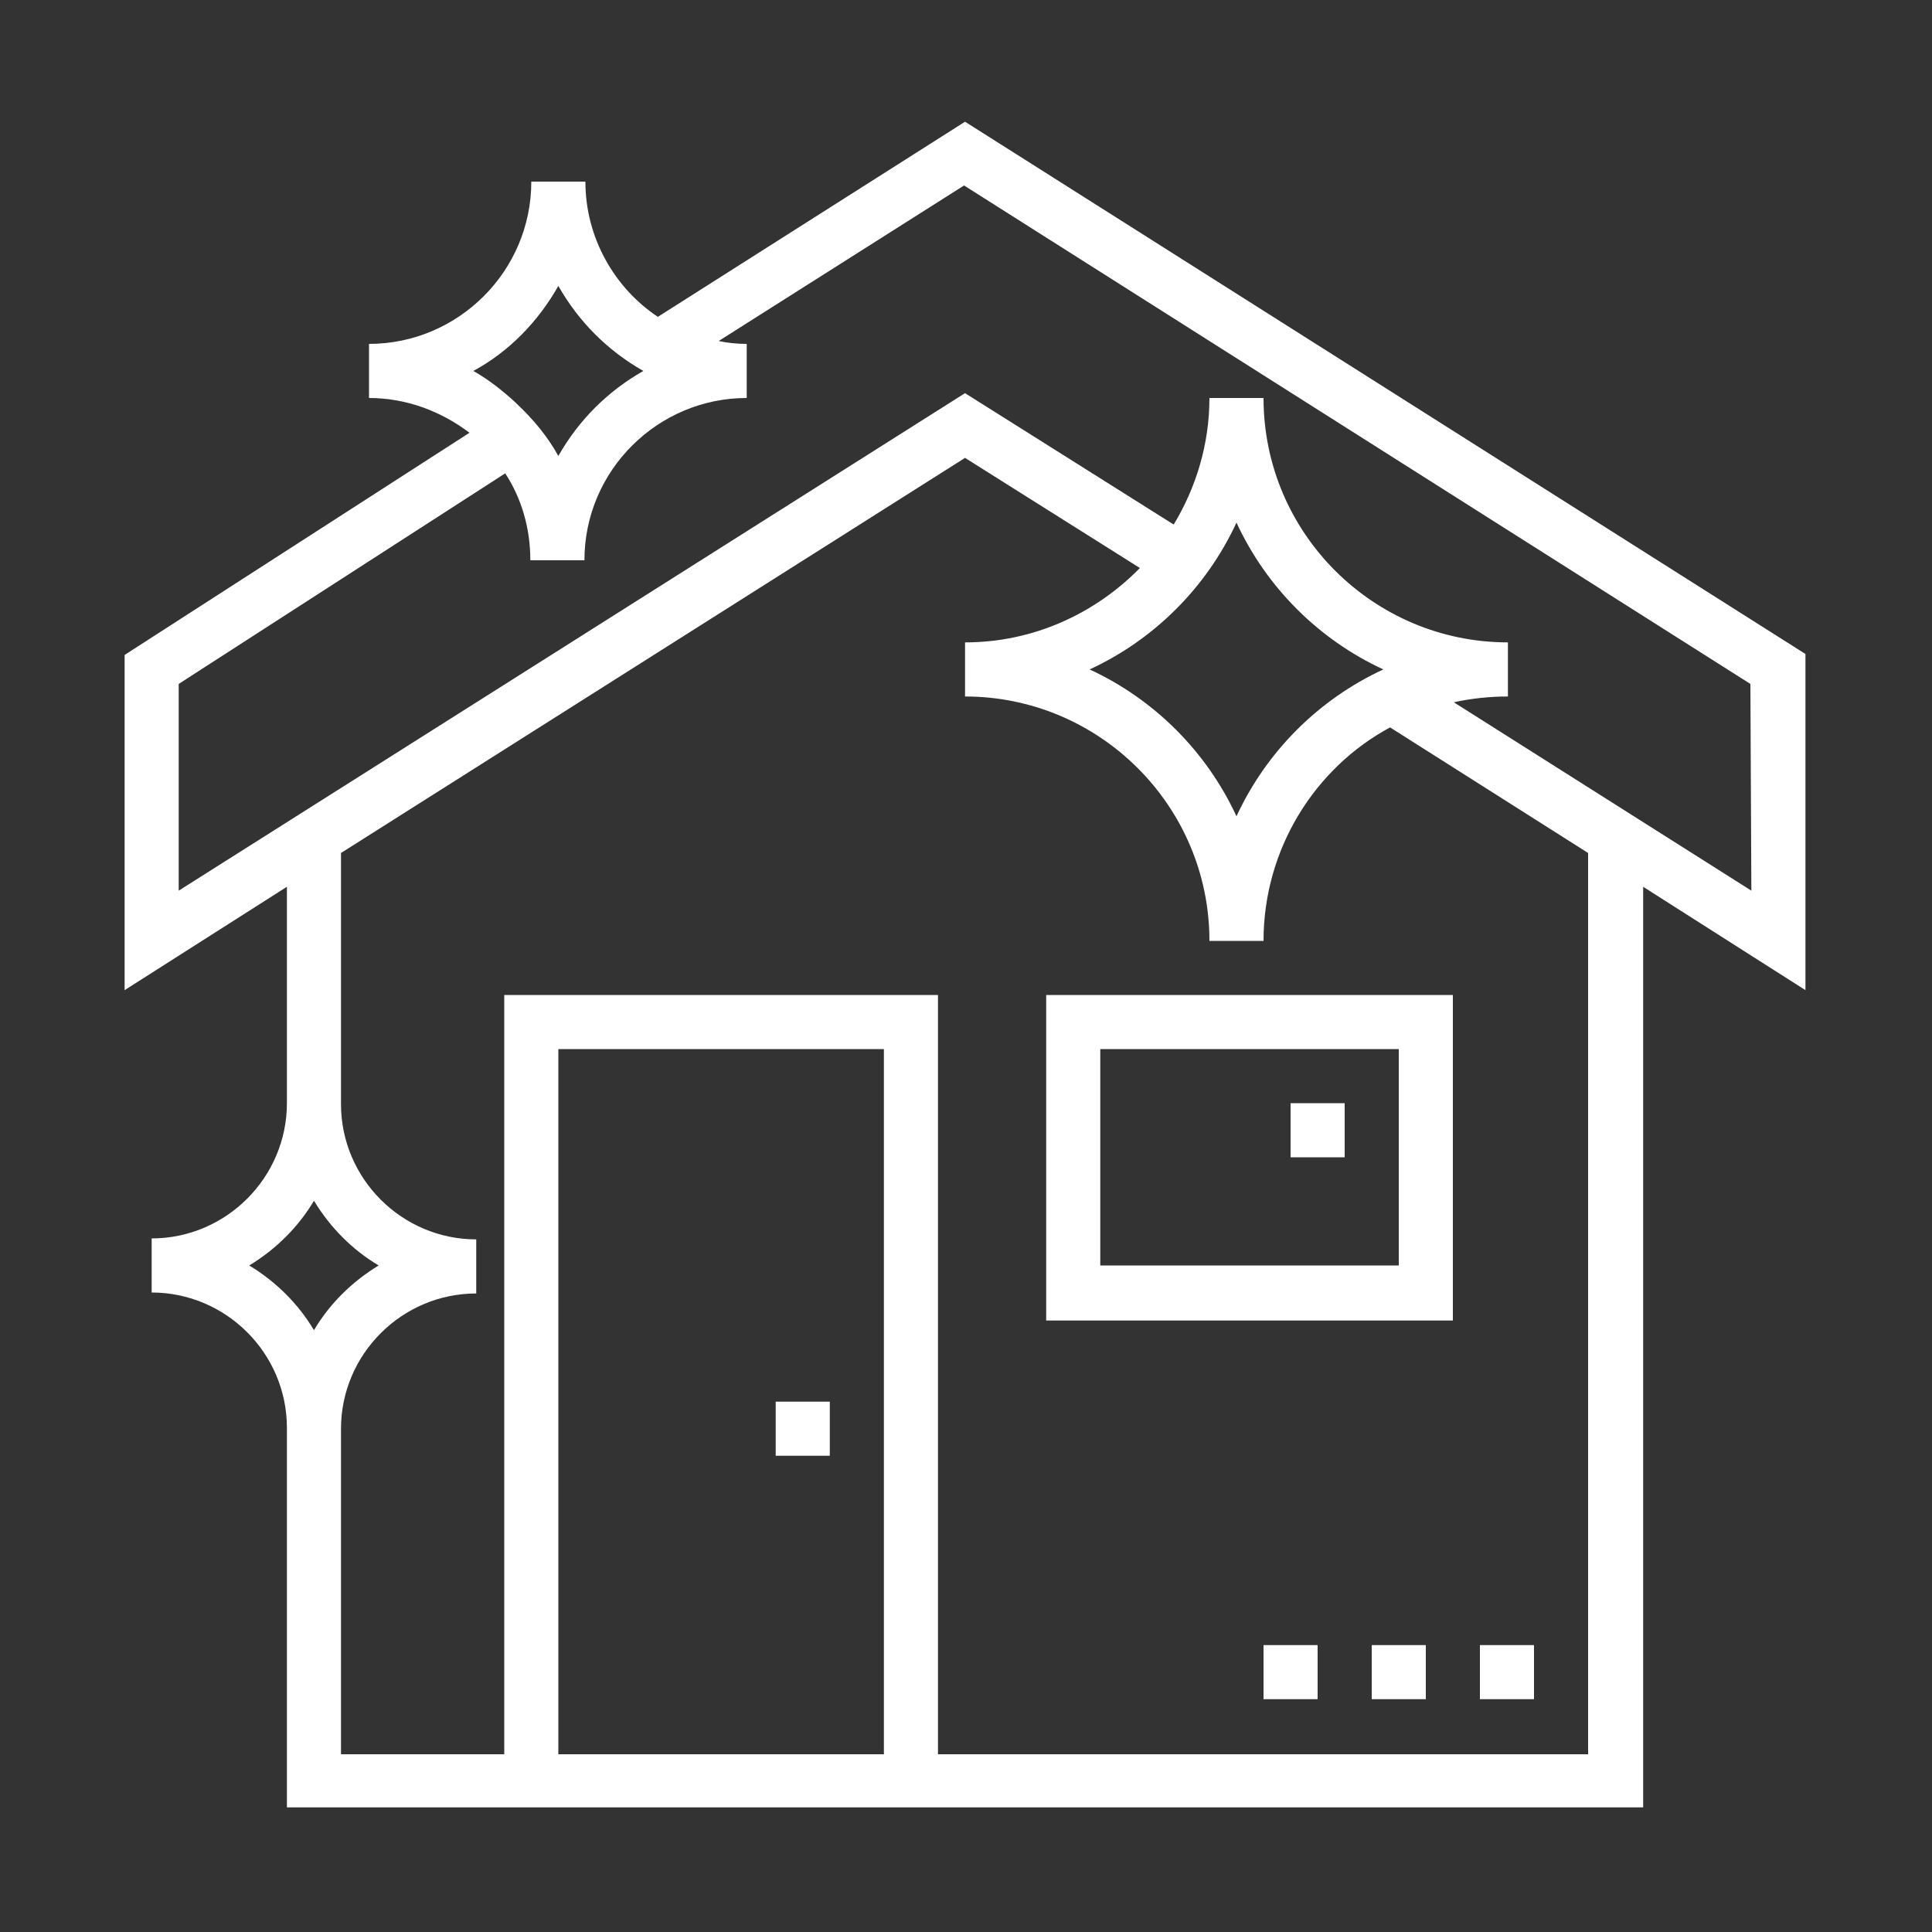 <?xml version="1.0" encoding="utf-8"?>
<!-- Generator: Adobe Illustrator 25.4.1, SVG Export Plug-In . SVG Version: 6.00 Build 0)  -->
<svg version="1.1" id="图层_1" xmlns="http://www.w3.org/2000/svg" xmlns:xlink="http://www.w3.org/1999/xlink" x="0px" y="0px"
	 viewBox="0 0 200 200" style="enable-background:new 0 0 200 200;" xml:space="preserve">
<rect x="0" y="0" width="200" height="200" fill="#333333" stroke="none"/>
<style type="text/css">
	.st0{fill:#FFFFFF;}
</style>
<path class="st0" d="M130.8,170.3h5.6v5.6h-5.6V170.3z M142,170.3h5.6v5.6H142V170.3z M153.2,170.3h5.6v5.6h-5.6V170.3z
	 M133.6,114.2h5.6v5.6h-5.6V114.2z M80.3,145.1h5.6v5.6h-5.6V145.1z M113.9,108.6h30.9V131h-30.9L113.9,108.6L113.9,108.6z
	 M108.3,136.7h42.1V103h-42.1L108.3,136.7L108.3,136.7z M181.3,92.2l-30.8-19.5c1.8-0.4,3.7-0.6,5.6-0.6v-5.6
	c-13.9,0-25.3-11.3-25.3-25.3h-5.6c0,4.8-1.4,9.3-3.7,13.1L99.9,40.7L18.5,92.2V70.8L52.3,49c1.7,2.6,2.6,5.7,2.6,9h5.6
	c0-9.3,7.6-16.8,16.8-16.8v-5.6c-1,0-2-0.1-2.9-0.3l25.4-16.1l81.4,51.6L181.3,92.2L181.3,92.2z M128,54.1
	c3.1,6.7,8.5,12.1,15.2,15.2c-6.7,3.1-12.1,8.5-15.2,15.2c-3.1-6.7-8.5-12.1-15.2-15.2C119.5,66.2,124.9,60.8,128,54.1z
	 M164.5,181.6H97.1V103H52.2v78.6H35.3v-33.7c0-7.7,6.3-14,14-14v-5.6c-7.7,0-14-6.3-14-14v-26l64.6-40.9L118,58.8
	c-4.6,4.7-11,7.7-18.1,7.7v5.6c13.9,0,25.3,11.3,25.3,25.3h5.6c0-9.5,5.3-17.9,13.1-22.1l20.5,13V181.6z M91.5,181.6H57.8v-73h33.7
	V181.6L91.5,181.6z M25.8,131c2.8-1.7,5.1-4,6.7-6.7c1.7,2.8,4,5.1,6.7,6.7c-2.8,1.7-5.1,4-6.7,6.7C30.9,135,28.6,132.7,25.8,131z
	 M57.8,29.6c2.1,3.7,5.1,6.7,8.8,8.8c-3.7,2.1-6.7,5.1-8.8,8.8c-1.1-2-2.6-3.8-4.3-5.4l-0.1-0.1l0,0c-1.3-1.2-2.8-2.4-4.4-3.3
	C52.7,36.4,55.7,33.3,57.8,29.6z M99.9,12.6L68.1,32.8c-4.5-3-7.5-8.2-7.5-14H55c0,9.3-7.6,16.8-16.8,16.8v5.6
	c3.9,0,7.5,1.4,10.4,3.6L12.9,67.8v34.7l16.8-10.7v22.4c0,7.7-6.3,14-14,14v5.6c7.7,0,14,6.3,14,14v39.3h140.4V91.8l16.8,10.7V67.7
	C186.9,67.7,99.9,12.6,99.9,12.6z"/>
</svg>
